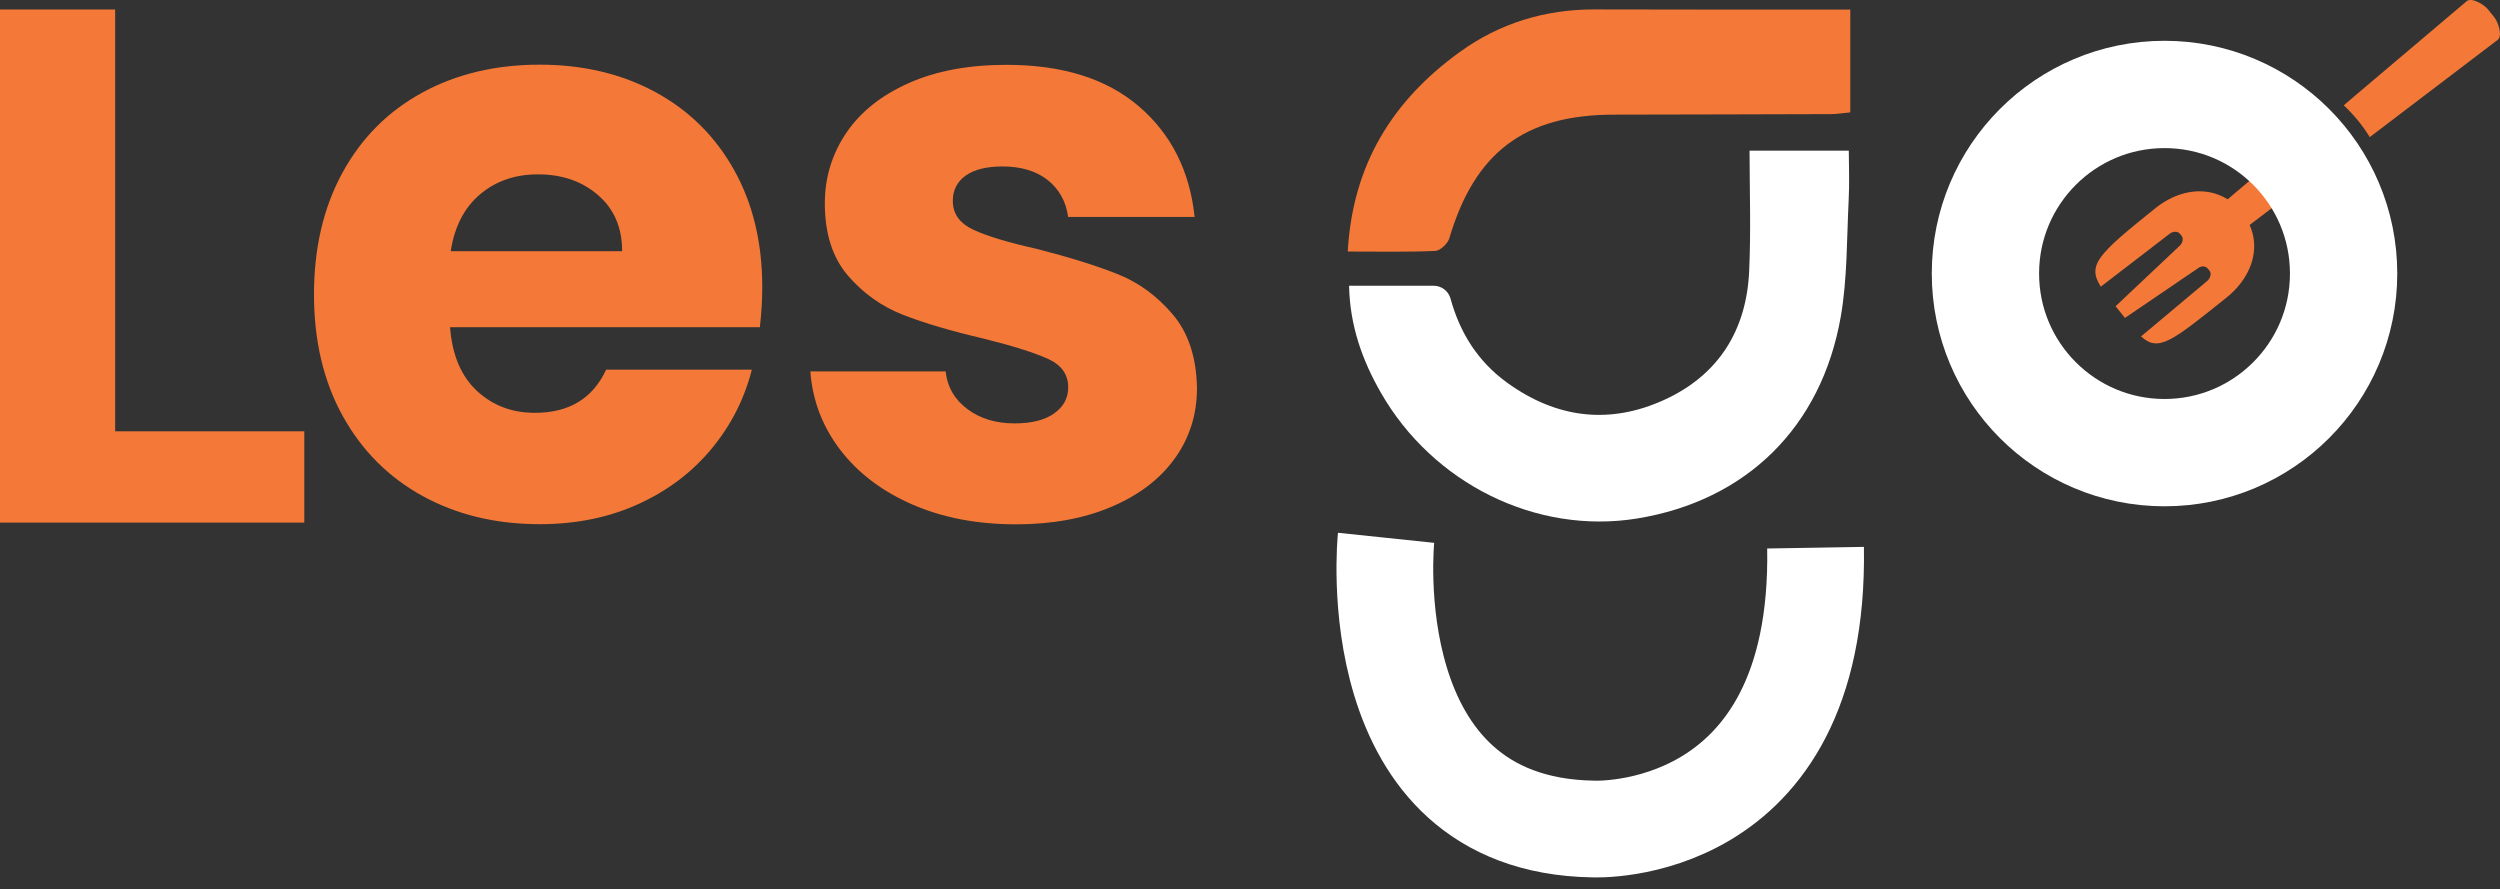 <svg width="104" height="37" viewBox="0 0 104 37" fill="none" xmlns="http://www.w3.org/2000/svg">
<rect x="0" y="0" width="104" height="37" fill="#333333" stroke="none"/>
<path d="M31.61 13.612H18.722C18.81 14.766 19.183 15.65 19.839 16.259C20.494 16.87 21.297 17.174 22.253 17.174C23.674 17.174 24.661 16.575 25.216 15.377H31.277C30.967 16.597 30.406 17.698 29.597 18.673C28.785 19.651 27.772 20.417 26.549 20.972C25.329 21.527 23.962 21.806 22.454 21.806C20.632 21.806 19.011 21.417 17.59 20.639C16.17 19.862 15.06 18.752 14.26 17.309C13.461 15.867 13.062 14.18 13.062 12.248C13.062 10.316 13.458 8.629 14.245 7.187C15.032 5.745 16.135 4.635 17.559 3.857C18.979 3.079 20.61 2.69 22.454 2.69C24.25 2.69 25.85 3.07 27.248 3.822C28.647 4.578 29.741 5.654 30.528 7.052C31.315 8.451 31.71 10.084 31.71 11.947C31.71 12.48 31.676 13.035 31.61 13.612ZM25.881 10.448C25.881 9.473 25.549 8.695 24.881 8.118C24.216 7.541 23.382 7.253 22.382 7.253C21.425 7.253 20.622 7.532 19.967 8.087C19.312 8.642 18.907 9.429 18.75 10.451H25.881V10.448Z" fill="#F47938"/>
<path d="M37.941 20.981C36.674 20.426 35.677 19.664 34.943 18.698C34.209 17.733 33.799 16.651 33.711 15.45H39.339C39.405 16.093 39.706 16.616 40.239 17.014C40.772 17.416 41.428 17.613 42.205 17.613C42.917 17.613 43.466 17.475 43.855 17.196C44.243 16.92 44.438 16.56 44.438 16.114C44.438 15.581 44.159 15.186 43.604 14.932C43.049 14.678 42.149 14.393 40.907 14.083C39.575 13.772 38.465 13.446 37.577 13.101C36.69 12.756 35.922 12.214 35.279 11.47C34.636 10.727 34.313 9.721 34.313 8.457C34.313 7.391 34.608 6.422 35.194 5.544C35.784 4.666 36.649 3.973 37.79 3.462C38.935 2.951 40.293 2.697 41.87 2.697C44.2 2.697 46.037 3.274 47.382 4.428C48.724 5.582 49.496 7.115 49.696 9.025H44.435C44.347 8.382 44.062 7.871 43.585 7.491C43.108 7.115 42.481 6.924 41.704 6.924C41.039 6.924 40.528 7.052 40.17 7.306C39.816 7.56 39.637 7.911 39.637 8.357C39.637 8.89 39.919 9.288 40.487 9.555C41.055 9.821 41.936 10.088 43.133 10.354C44.51 10.709 45.633 11.06 46.498 11.405C47.364 11.75 48.125 12.305 48.778 13.07C49.433 13.835 49.772 14.863 49.794 16.149C49.794 17.237 49.489 18.209 48.878 19.062C48.267 19.918 47.392 20.589 46.247 21.078C45.103 21.567 43.776 21.812 42.268 21.812C40.65 21.812 39.208 21.536 37.941 20.981Z" fill="#F47938"/>
<path d="M4.791 17.943V0.395H0V21.74H12.659V17.943H4.791Z" fill="#F47938"/>
<path d="M76.972 0.398C76.972 1.881 76.972 3.236 76.972 4.675C76.689 4.7 76.423 4.747 76.159 4.747C73.143 4.76 70.13 4.76 67.113 4.769C63.407 4.779 61.347 6.347 60.293 9.909C60.227 10.135 59.911 10.432 59.701 10.439C58.519 10.489 57.333 10.464 56.066 10.464C56.27 6.836 57.941 4.174 60.726 2.164C62.388 0.963 64.279 0.386 66.345 0.392C69.841 0.404 73.344 0.398 76.972 0.398Z" fill="#F47938"/>
<path d="M72.781 6.268C72.787 8.009 72.84 9.652 72.765 11.289C72.652 13.728 71.504 15.585 69.266 16.619C66.977 17.676 64.766 17.41 62.709 15.929C61.464 15.033 60.724 13.819 60.342 12.421C60.254 12.104 59.965 11.887 59.639 11.887H56.121C56.156 13.54 56.664 14.973 57.438 16.325C59.614 20.131 63.919 22.245 68.093 21.571C72.627 20.837 75.775 17.786 76.578 13.161C76.851 11.583 76.823 9.953 76.904 8.344C76.939 7.664 76.917 6.98 76.91 6.268H72.781Z" fill="white"/>
<path d="M93.705 9.699C93.677 9.586 93.633 9.473 93.583 9.36L97.396 6.463C96.985 6.093 96.628 5.666 96.336 5.19L92.67 8.291C92.564 8.225 92.454 8.169 92.338 8.121C92.197 8.065 92.056 8.021 91.909 7.996C91.165 7.858 90.353 8.106 89.66 8.664C87.261 10.589 86.819 11.019 87.393 11.925L90.262 9.721C90.372 9.633 90.579 9.592 90.692 9.733L90.751 9.808C90.786 9.852 90.802 9.903 90.802 9.956C90.802 10.066 90.733 10.182 90.654 10.244L88.008 12.74C88.055 12.797 88.102 12.856 88.152 12.919C88.24 13.029 88.321 13.129 88.397 13.226L91.444 11.154C91.548 11.069 91.739 11.041 91.852 11.182L91.912 11.257C91.946 11.301 91.962 11.351 91.962 11.405C91.962 11.517 91.893 11.63 91.814 11.693L89.068 13.995C89.792 14.653 90.319 14.227 92.633 12.37C93.414 11.743 93.843 10.887 93.765 10.04C93.755 9.931 93.737 9.815 93.705 9.699Z" fill="#F47938"/>
<path d="M90.044 18.83C94.159 18.83 97.494 15.494 97.494 11.379C97.494 7.265 94.159 3.929 90.044 3.929C85.929 3.929 82.594 7.265 82.594 11.379C82.594 15.494 85.929 18.83 90.044 18.83Z" stroke="white" stroke-width="4.464" stroke-miterlimit="10"/>
<path d="M103.765 0.721L103.495 0.386C103.332 0.182 102.821 -0.116 102.617 0.047L97.964 3.985L97.917 4.026L97.5 4.381C97.917 4.772 98.281 5.215 98.582 5.704L103.906 1.656C104.11 1.489 103.928 0.925 103.765 0.721Z" fill="#F47938"/>
<path d="M57.661 22.373C57.661 22.373 56.41 34.327 66.274 34.487C66.274 34.487 75.731 34.954 75.527 22.784" stroke="white" stroke-width="4.024" stroke-miterlimit="10"/>
</svg>
